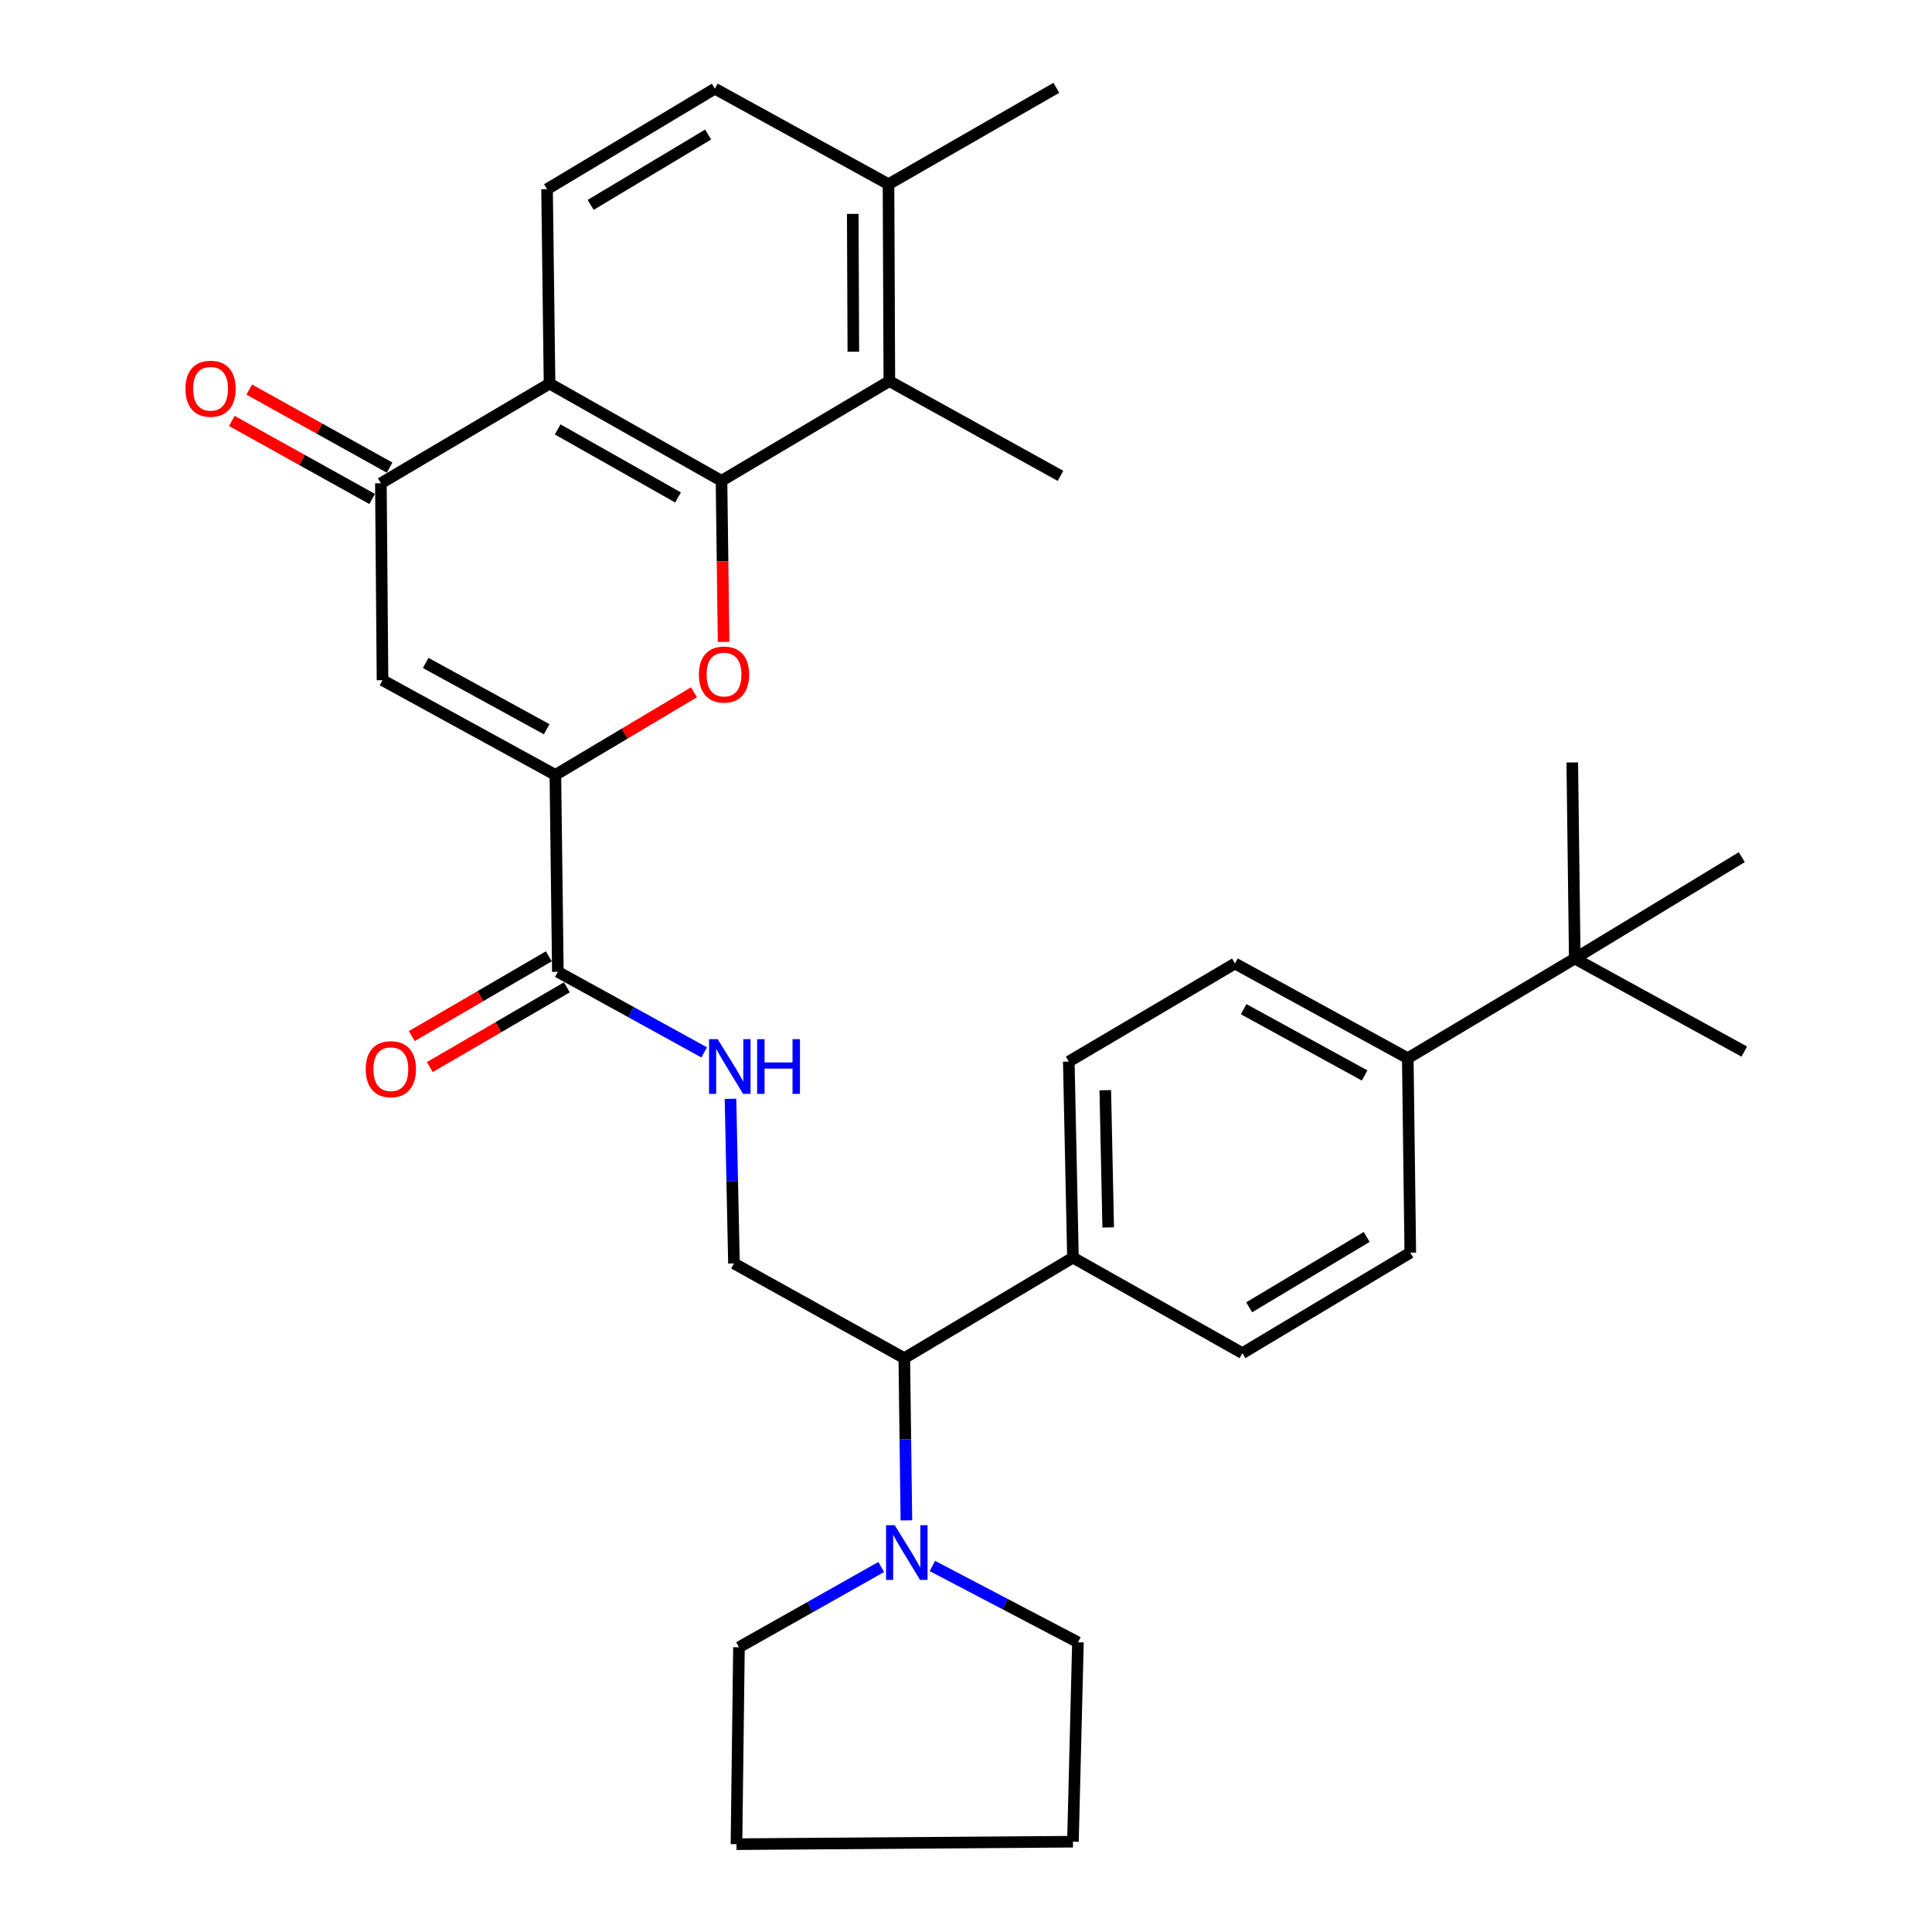 <?xml version='1.0' encoding='iso-8859-1'?>
<svg version='1.1' baseProfile='full'
              xmlns='http://www.w3.org/2000/svg'
                      xmlns:rdkit='http://www.rdkit.org/xml'
                      xmlns:xlink='http://www.w3.org/1999/xlink'
                  xml:space='preserve'
width='1000px' height='1000px' viewBox='0 0 1000 1000'>
<!-- END OF HEADER -->
<rect style='opacity:1.0;fill:#FFFFFF;stroke:none' width='1000' height='1000' x='0' y='0'> </rect>
<path class='bond-0' d='M 373.448,248.862 L 373.989,290.548' style='fill:none;fill-rule:evenodd;stroke:#000000;stroke-width:6px;stroke-linecap:butt;stroke-linejoin:miter;stroke-opacity:1' />
<path class='bond-0' d='M 373.989,290.548 L 374.529,332.234' style='fill:none;fill-rule:evenodd;stroke:#FF0000;stroke-width:6px;stroke-linecap:butt;stroke-linejoin:miter;stroke-opacity:1' />
<path class='bond-2' d='M 373.448,248.862 L 284.445,198.552' style='fill:none;fill-rule:evenodd;stroke:#000000;stroke-width:6px;stroke-linecap:butt;stroke-linejoin:miter;stroke-opacity:1' />
<path class='bond-2' d='M 350.958,257.483 L 288.656,222.266' style='fill:none;fill-rule:evenodd;stroke:#000000;stroke-width:6px;stroke-linecap:butt;stroke-linejoin:miter;stroke-opacity:1' />
<path class='bond-6' d='M 373.448,248.862 L 460.325,197.262' style='fill:none;fill-rule:evenodd;stroke:#000000;stroke-width:6px;stroke-linecap:butt;stroke-linejoin:miter;stroke-opacity:1' />
<path class='bond-1' d='M 359.207,358.323 L 323.333,379.708' style='fill:none;fill-rule:evenodd;stroke:#FF0000;stroke-width:6px;stroke-linecap:butt;stroke-linejoin:miter;stroke-opacity:1' />
<path class='bond-1' d='M 323.333,379.708 L 287.458,401.092' style='fill:none;fill-rule:evenodd;stroke:#000000;stroke-width:6px;stroke-linecap:butt;stroke-linejoin:miter;stroke-opacity:1' />
<path class='bond-5' d='M 287.458,401.092 L 288.748,503.013' style='fill:none;fill-rule:evenodd;stroke:#000000;stroke-width:6px;stroke-linecap:butt;stroke-linejoin:miter;stroke-opacity:1' />
<path class='bond-33' d='M 287.458,401.092 L 197.992,352.072' style='fill:none;fill-rule:evenodd;stroke:#000000;stroke-width:6px;stroke-linecap:butt;stroke-linejoin:miter;stroke-opacity:1' />
<path class='bond-33' d='M 282.962,377.452 L 220.336,343.138' style='fill:none;fill-rule:evenodd;stroke:#000000;stroke-width:6px;stroke-linecap:butt;stroke-linejoin:miter;stroke-opacity:1' />
<path class='bond-4' d='M 284.445,198.552 L 197.145,250.152' style='fill:none;fill-rule:evenodd;stroke:#000000;stroke-width:6px;stroke-linecap:butt;stroke-linejoin:miter;stroke-opacity:1' />
<path class='bond-10' d='M 284.445,198.552 L 283.156,97.921' style='fill:none;fill-rule:evenodd;stroke:#000000;stroke-width:6px;stroke-linecap:butt;stroke-linejoin:miter;stroke-opacity:1' />
<path class='bond-3' d='M 197.992,352.072 L 197.145,250.152' style='fill:none;fill-rule:evenodd;stroke:#000000;stroke-width:6px;stroke-linecap:butt;stroke-linejoin:miter;stroke-opacity:1' />
<path class='bond-16' d='M 201.658,242.036 L 165.341,221.841' style='fill:none;fill-rule:evenodd;stroke:#000000;stroke-width:6px;stroke-linecap:butt;stroke-linejoin:miter;stroke-opacity:1' />
<path class='bond-16' d='M 165.341,221.841 L 129.024,201.647' style='fill:none;fill-rule:evenodd;stroke:#FF0000;stroke-width:6px;stroke-linecap:butt;stroke-linejoin:miter;stroke-opacity:1' />
<path class='bond-16' d='M 192.633,258.267 L 156.315,238.073' style='fill:none;fill-rule:evenodd;stroke:#000000;stroke-width:6px;stroke-linecap:butt;stroke-linejoin:miter;stroke-opacity:1' />
<path class='bond-16' d='M 156.315,238.073 L 119.998,217.878' style='fill:none;fill-rule:evenodd;stroke:#FF0000;stroke-width:6px;stroke-linecap:butt;stroke-linejoin:miter;stroke-opacity:1' />
<path class='bond-8' d='M 288.748,503.013 L 326.609,523.866' style='fill:none;fill-rule:evenodd;stroke:#000000;stroke-width:6px;stroke-linecap:butt;stroke-linejoin:miter;stroke-opacity:1' />
<path class='bond-8' d='M 326.609,523.866 L 364.47,544.719' style='fill:none;fill-rule:evenodd;stroke:#0000FF;stroke-width:6px;stroke-linecap:butt;stroke-linejoin:miter;stroke-opacity:1' />
<path class='bond-17' d='M 284.077,494.987 L 248.605,515.631' style='fill:none;fill-rule:evenodd;stroke:#000000;stroke-width:6px;stroke-linecap:butt;stroke-linejoin:miter;stroke-opacity:1' />
<path class='bond-17' d='M 248.605,515.631 L 213.134,536.276' style='fill:none;fill-rule:evenodd;stroke:#FF0000;stroke-width:6px;stroke-linecap:butt;stroke-linejoin:miter;stroke-opacity:1' />
<path class='bond-17' d='M 293.419,511.039 L 257.947,531.683' style='fill:none;fill-rule:evenodd;stroke:#000000;stroke-width:6px;stroke-linecap:butt;stroke-linejoin:miter;stroke-opacity:1' />
<path class='bond-17' d='M 257.947,531.683 L 222.476,552.328' style='fill:none;fill-rule:evenodd;stroke:#FF0000;stroke-width:6px;stroke-linecap:butt;stroke-linejoin:miter;stroke-opacity:1' />
<path class='bond-15' d='M 460.325,197.262 L 459.891,95.342' style='fill:none;fill-rule:evenodd;stroke:#000000;stroke-width:6px;stroke-linecap:butt;stroke-linejoin:miter;stroke-opacity:1' />
<path class='bond-15' d='M 441.687,182.053 L 441.384,110.709' style='fill:none;fill-rule:evenodd;stroke:#000000;stroke-width:6px;stroke-linecap:butt;stroke-linejoin:miter;stroke-opacity:1' />
<path class='bond-25' d='M 460.325,197.262 L 548.904,246.293' style='fill:none;fill-rule:evenodd;stroke:#000000;stroke-width:6px;stroke-linecap:butt;stroke-linejoin:miter;stroke-opacity:1' />
<path class='bond-7' d='M 469.148,786.929 L 468.605,744.957' style='fill:none;fill-rule:evenodd;stroke:#0000FF;stroke-width:6px;stroke-linecap:butt;stroke-linejoin:miter;stroke-opacity:1' />
<path class='bond-7' d='M 468.605,744.957 L 468.063,702.984' style='fill:none;fill-rule:evenodd;stroke:#000000;stroke-width:6px;stroke-linecap:butt;stroke-linejoin:miter;stroke-opacity:1' />
<path class='bond-23' d='M 482.603,810.546 L 520.273,830.296' style='fill:none;fill-rule:evenodd;stroke:#0000FF;stroke-width:6px;stroke-linecap:butt;stroke-linejoin:miter;stroke-opacity:1' />
<path class='bond-23' d='M 520.273,830.296 L 557.942,850.046' style='fill:none;fill-rule:evenodd;stroke:#000000;stroke-width:6px;stroke-linecap:butt;stroke-linejoin:miter;stroke-opacity:1' />
<path class='bond-24' d='M 456.129,811.072 L 419.308,831.848' style='fill:none;fill-rule:evenodd;stroke:#0000FF;stroke-width:6px;stroke-linecap:butt;stroke-linejoin:miter;stroke-opacity:1' />
<path class='bond-24' d='M 419.308,831.848 L 382.486,852.625' style='fill:none;fill-rule:evenodd;stroke:#000000;stroke-width:6px;stroke-linecap:butt;stroke-linejoin:miter;stroke-opacity:1' />
<path class='bond-11' d='M 378.102,568.742 L 378.999,611.348' style='fill:none;fill-rule:evenodd;stroke:#0000FF;stroke-width:6px;stroke-linecap:butt;stroke-linejoin:miter;stroke-opacity:1' />
<path class='bond-11' d='M 378.999,611.348 L 379.896,653.954' style='fill:none;fill-rule:evenodd;stroke:#000000;stroke-width:6px;stroke-linecap:butt;stroke-linejoin:miter;stroke-opacity:1' />
<path class='bond-9' d='M 468.063,702.984 L 379.896,653.954' style='fill:none;fill-rule:evenodd;stroke:#000000;stroke-width:6px;stroke-linecap:butt;stroke-linejoin:miter;stroke-opacity:1' />
<path class='bond-14' d='M 468.063,702.984 L 555.353,650.941' style='fill:none;fill-rule:evenodd;stroke:#000000;stroke-width:6px;stroke-linecap:butt;stroke-linejoin:miter;stroke-opacity:1' />
<path class='bond-32' d='M 283.156,97.921 L 370.012,45.898' style='fill:none;fill-rule:evenodd;stroke:#000000;stroke-width:6px;stroke-linecap:butt;stroke-linejoin:miter;stroke-opacity:1' />
<path class='bond-32' d='M 305.727,106.051 L 366.526,69.635' style='fill:none;fill-rule:evenodd;stroke:#000000;stroke-width:6px;stroke-linecap:butt;stroke-linejoin:miter;stroke-opacity:1' />
<path class='bond-12' d='M 815.096,496.141 L 728.663,547.731' style='fill:none;fill-rule:evenodd;stroke:#000000;stroke-width:6px;stroke-linecap:butt;stroke-linejoin:miter;stroke-opacity:1' />
<path class='bond-26' d='M 815.096,496.141 L 901.539,443.664' style='fill:none;fill-rule:evenodd;stroke:#000000;stroke-width:6px;stroke-linecap:butt;stroke-linejoin:miter;stroke-opacity:1' />
<path class='bond-27' d='M 815.096,496.141 L 902.829,544.295' style='fill:none;fill-rule:evenodd;stroke:#000000;stroke-width:6px;stroke-linecap:butt;stroke-linejoin:miter;stroke-opacity:1' />
<path class='bond-28' d='M 815.096,496.141 L 813.806,394.644' style='fill:none;fill-rule:evenodd;stroke:#000000;stroke-width:6px;stroke-linecap:butt;stroke-linejoin:miter;stroke-opacity:1' />
<path class='bond-13' d='M 728.663,547.731 L 639.217,498.71' style='fill:none;fill-rule:evenodd;stroke:#000000;stroke-width:6px;stroke-linecap:butt;stroke-linejoin:miter;stroke-opacity:1' />
<path class='bond-13' d='M 706.32,556.664 L 643.708,522.35' style='fill:none;fill-rule:evenodd;stroke:#000000;stroke-width:6px;stroke-linecap:butt;stroke-linejoin:miter;stroke-opacity:1' />
<path class='bond-34' d='M 728.663,547.731 L 729.963,648.372' style='fill:none;fill-rule:evenodd;stroke:#000000;stroke-width:6px;stroke-linecap:butt;stroke-linejoin:miter;stroke-opacity:1' />
<path class='bond-21' d='M 555.353,650.941 L 643.086,700.395' style='fill:none;fill-rule:evenodd;stroke:#000000;stroke-width:6px;stroke-linecap:butt;stroke-linejoin:miter;stroke-opacity:1' />
<path class='bond-22' d='M 555.353,650.941 L 553.206,549.464' style='fill:none;fill-rule:evenodd;stroke:#000000;stroke-width:6px;stroke-linecap:butt;stroke-linejoin:miter;stroke-opacity:1' />
<path class='bond-22' d='M 573.599,635.327 L 572.096,564.293' style='fill:none;fill-rule:evenodd;stroke:#000000;stroke-width:6px;stroke-linecap:butt;stroke-linejoin:miter;stroke-opacity:1' />
<path class='bond-18' d='M 459.891,95.342 L 370.012,45.898' style='fill:none;fill-rule:evenodd;stroke:#000000;stroke-width:6px;stroke-linecap:butt;stroke-linejoin:miter;stroke-opacity:1' />
<path class='bond-29' d='M 459.891,95.342 L 546.758,45.455' style='fill:none;fill-rule:evenodd;stroke:#000000;stroke-width:6px;stroke-linecap:butt;stroke-linejoin:miter;stroke-opacity:1' />
<path class='bond-19' d='M 729.963,648.372 L 643.086,700.395' style='fill:none;fill-rule:evenodd;stroke:#000000;stroke-width:6px;stroke-linecap:butt;stroke-linejoin:miter;stroke-opacity:1' />
<path class='bond-19' d='M 707.39,640.241 L 646.576,676.657' style='fill:none;fill-rule:evenodd;stroke:#000000;stroke-width:6px;stroke-linecap:butt;stroke-linejoin:miter;stroke-opacity:1' />
<path class='bond-20' d='M 639.217,498.71 L 553.206,549.464' style='fill:none;fill-rule:evenodd;stroke:#000000;stroke-width:6px;stroke-linecap:butt;stroke-linejoin:miter;stroke-opacity:1' />
<path class='bond-30' d='M 557.942,850.046 L 555.353,953.256' style='fill:none;fill-rule:evenodd;stroke:#000000;stroke-width:6px;stroke-linecap:butt;stroke-linejoin:miter;stroke-opacity:1' />
<path class='bond-31' d='M 382.486,852.625 L 381.196,954.545' style='fill:none;fill-rule:evenodd;stroke:#000000;stroke-width:6px;stroke-linecap:butt;stroke-linejoin:miter;stroke-opacity:1' />
<path class='bond-35' d='M 555.353,953.256 L 381.196,954.545' style='fill:none;fill-rule:evenodd;stroke:#000000;stroke-width:6px;stroke-linecap:butt;stroke-linejoin:miter;stroke-opacity:1' />
<path  class='atom-1' d='M 361.748 349.139
Q 361.748 342.339, 365.108 338.539
Q 368.468 334.739, 374.748 334.739
Q 381.028 334.739, 384.388 338.539
Q 387.748 342.339, 387.748 349.139
Q 387.748 356.019, 384.348 359.939
Q 380.948 363.819, 374.748 363.819
Q 368.508 363.819, 365.108 359.939
Q 361.748 356.059, 361.748 349.139
M 374.748 360.619
Q 379.068 360.619, 381.388 357.739
Q 383.748 354.819, 383.748 349.139
Q 383.748 343.579, 381.388 340.779
Q 379.068 337.939, 374.748 337.939
Q 370.428 337.939, 368.068 340.739
Q 365.748 343.539, 365.748 349.139
Q 365.748 354.859, 368.068 357.739
Q 370.428 360.619, 374.748 360.619
' fill='#FF0000'/>
<path  class='atom-8' d='M 463.103 789.445
L 472.383 804.445
Q 473.303 805.925, 474.783 808.605
Q 476.263 811.285, 476.343 811.445
L 476.343 789.445
L 480.103 789.445
L 480.103 817.765
L 476.223 817.765
L 466.263 801.365
Q 465.103 799.445, 463.863 797.245
Q 462.663 795.045, 462.303 794.365
L 462.303 817.765
L 458.623 817.765
L 458.623 789.445
L 463.103 789.445
' fill='#0000FF'/>
<path  class='atom-9' d='M 371.49 537.873
L 380.77 552.873
Q 381.69 554.353, 383.17 557.033
Q 384.65 559.713, 384.73 559.873
L 384.73 537.873
L 388.49 537.873
L 388.49 566.193
L 384.61 566.193
L 374.65 549.793
Q 373.49 547.873, 372.25 545.673
Q 371.05 543.473, 370.69 542.793
L 370.69 566.193
L 367.01 566.193
L 367.01 537.873
L 371.49 537.873
' fill='#0000FF'/>
<path  class='atom-9' d='M 391.89 537.873
L 395.73 537.873
L 395.73 549.913
L 410.21 549.913
L 410.21 537.873
L 414.05 537.873
L 414.05 566.193
L 410.21 566.193
L 410.21 553.113
L 395.73 553.113
L 395.73 566.193
L 391.89 566.193
L 391.89 537.873
' fill='#0000FF'/>
<path  class='atom-17' d='M 95.989 201.211
Q 95.989 194.411, 99.349 190.611
Q 102.709 186.811, 108.989 186.811
Q 115.269 186.811, 118.629 190.611
Q 121.989 194.411, 121.989 201.211
Q 121.989 208.091, 118.589 212.011
Q 115.189 215.891, 108.989 215.891
Q 102.749 215.891, 99.349 212.011
Q 95.989 208.131, 95.989 201.211
M 108.989 212.691
Q 113.309 212.691, 115.629 209.811
Q 117.989 206.891, 117.989 201.211
Q 117.989 195.651, 115.629 192.851
Q 113.309 190.011, 108.989 190.011
Q 104.669 190.011, 102.309 192.811
Q 99.989 195.611, 99.989 201.211
Q 99.989 206.931, 102.309 209.811
Q 104.669 212.691, 108.989 212.691
' fill='#FF0000'/>
<path  class='atom-18' d='M 189.304 553.403
Q 189.304 546.603, 192.664 542.803
Q 196.024 539.003, 202.304 539.003
Q 208.584 539.003, 211.944 542.803
Q 215.304 546.603, 215.304 553.403
Q 215.304 560.283, 211.904 564.203
Q 208.504 568.083, 202.304 568.083
Q 196.064 568.083, 192.664 564.203
Q 189.304 560.323, 189.304 553.403
M 202.304 564.883
Q 206.624 564.883, 208.944 562.003
Q 211.304 559.083, 211.304 553.403
Q 211.304 547.843, 208.944 545.043
Q 206.624 542.203, 202.304 542.203
Q 197.984 542.203, 195.624 545.003
Q 193.304 547.803, 193.304 553.403
Q 193.304 559.123, 195.624 562.003
Q 197.984 564.883, 202.304 564.883
' fill='#FF0000'/>
</svg>
